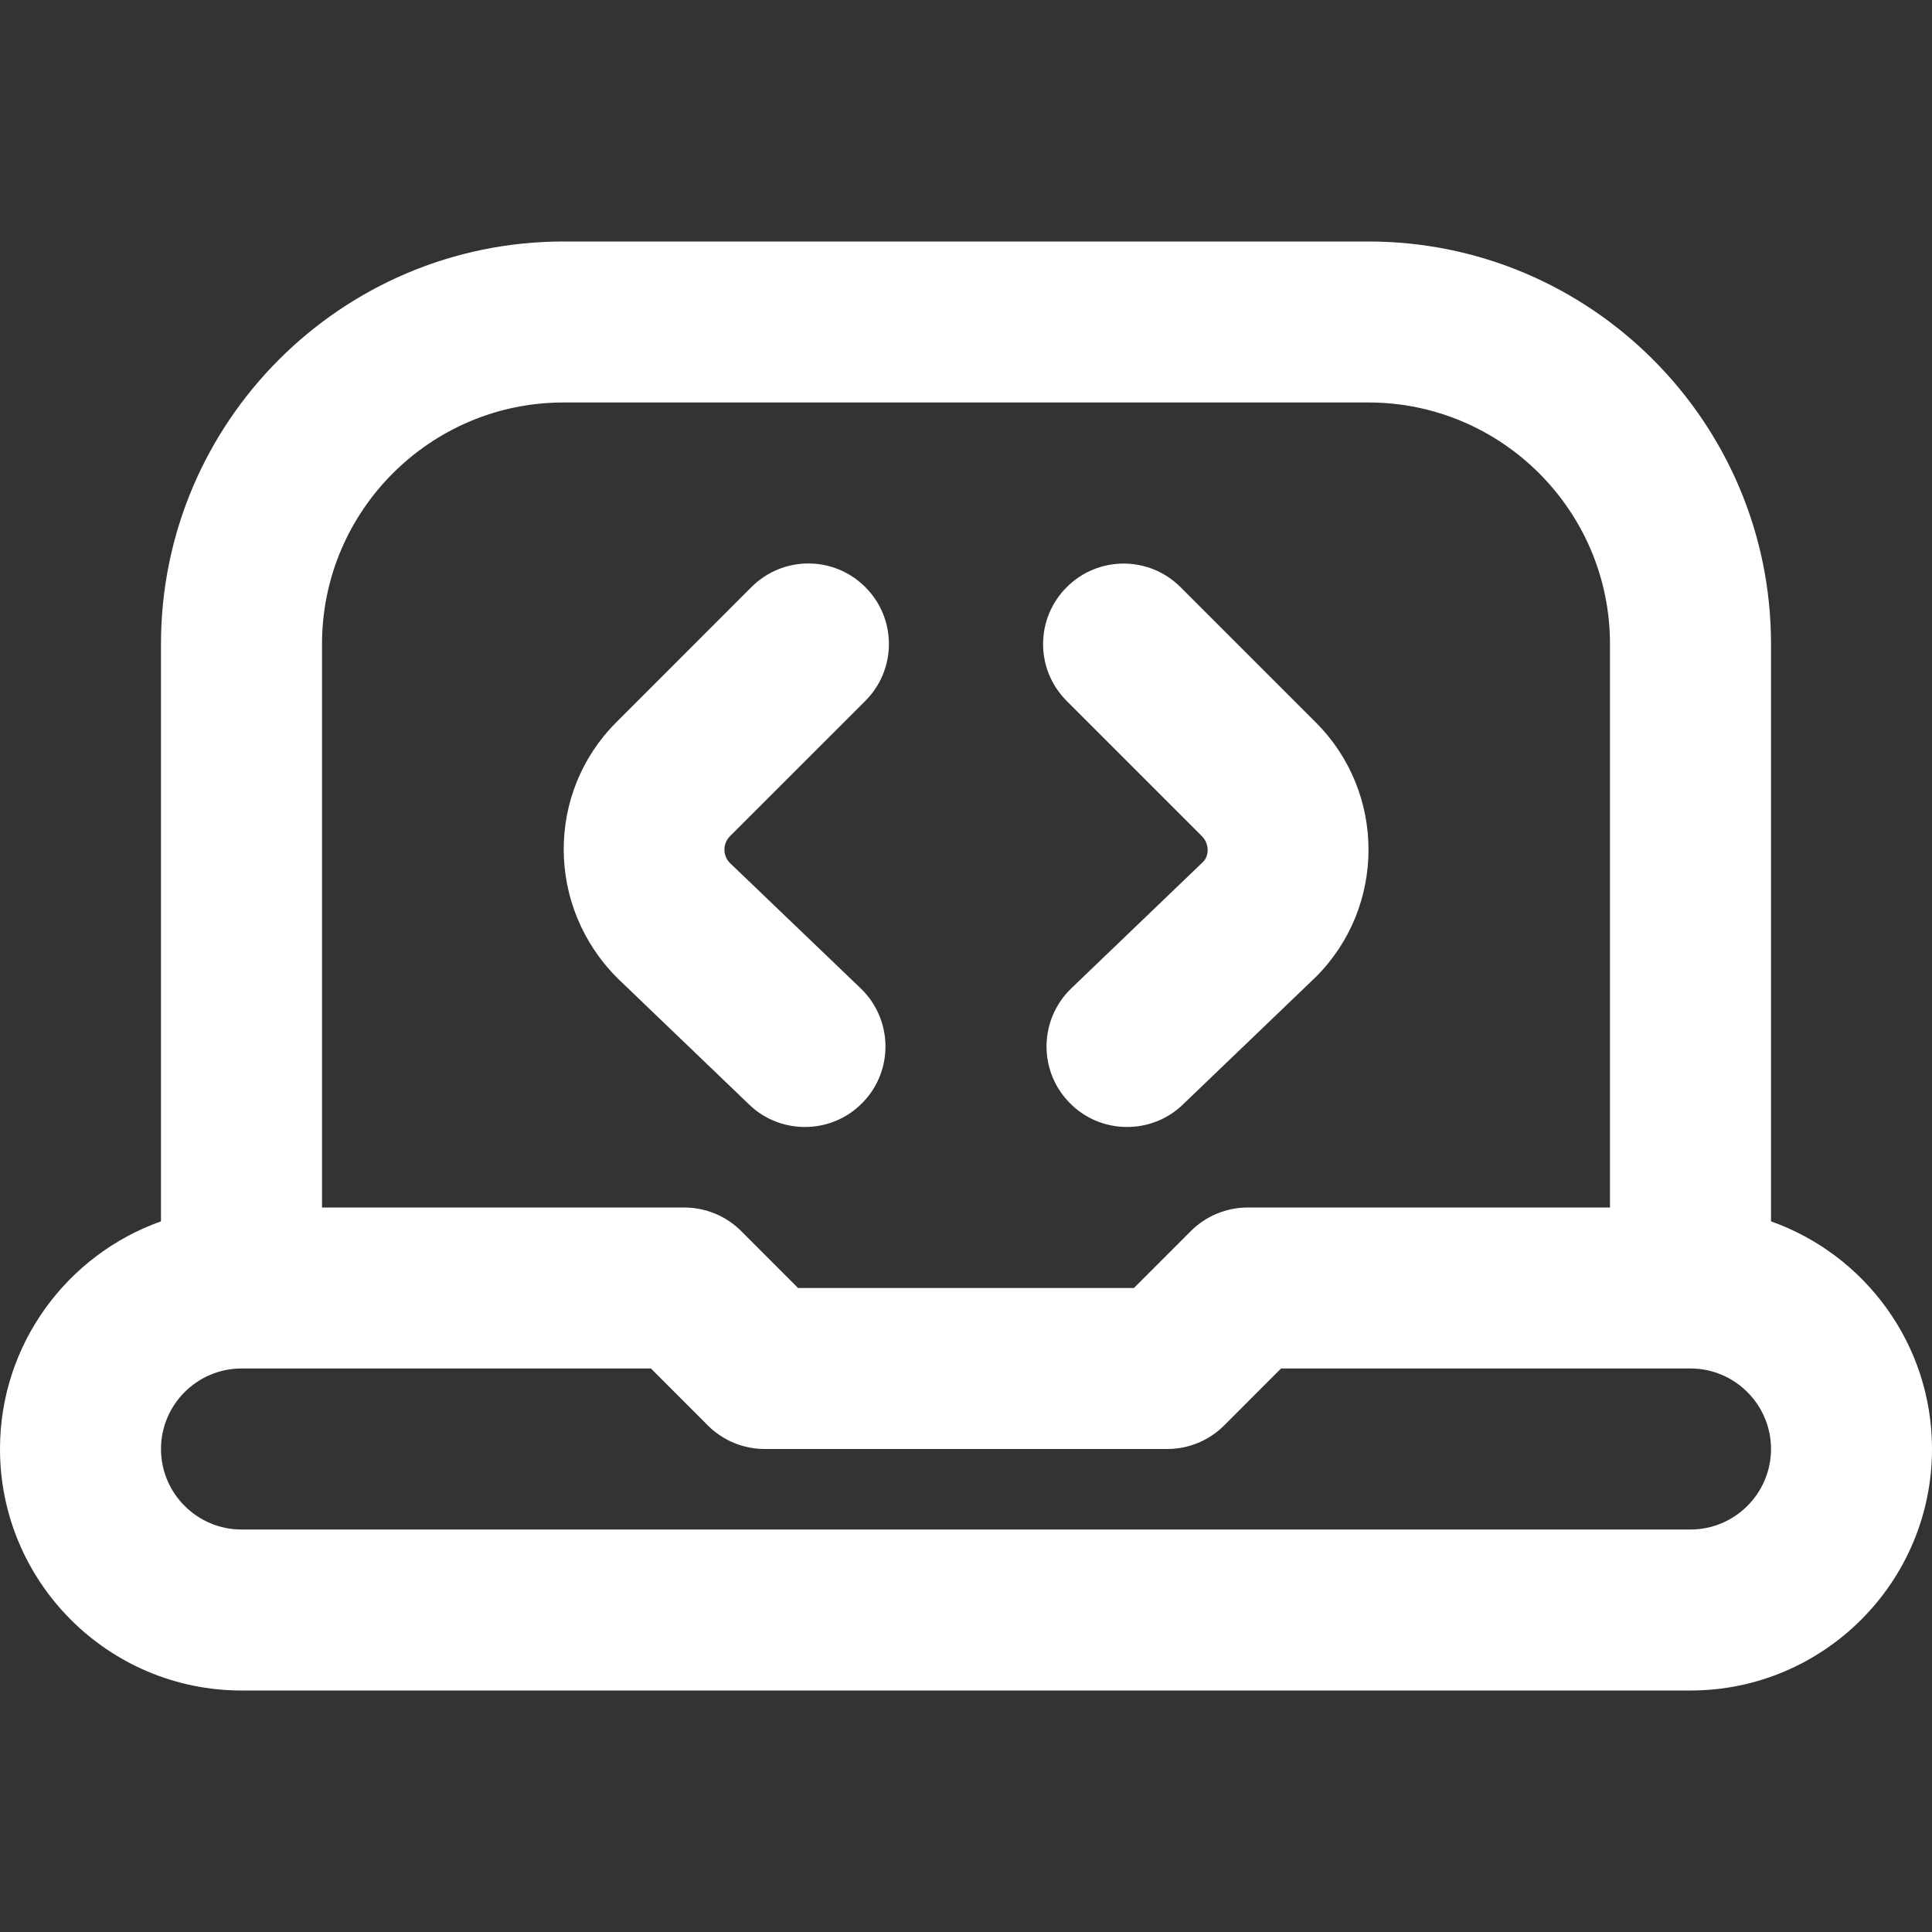 <?xml version="1.0" encoding="UTF-8"?> <svg xmlns="http://www.w3.org/2000/svg" width="40" height="40" viewBox="0 0 40 40" fill="none"><rect x="0" y="0" width="40" height="40" fill="#333333" stroke="none"/><path d="M12.782 20.25C11.305 18.773 11.305 16.41 12.757 14.957L15.558 12.155C16.21 11.503 17.263 11.503 17.915 12.155C18.567 12.807 18.567 13.86 17.915 14.512L15.113 17.313C14.96 17.467 14.96 17.715 15.113 17.868L17.82 20.463C18.483 21.1 18.507 22.157 17.868 22.82C17.542 23.162 17.103 23.333 16.665 23.333C16.25 23.333 15.833 23.18 15.512 22.87L12.782 20.25ZM24.885 17.313C25.038 17.467 25.038 17.715 24.91 17.843L22.18 20.463C21.517 21.1 21.493 22.157 22.132 22.82C22.458 23.162 22.897 23.333 23.335 23.333C23.75 23.333 24.167 23.18 24.488 22.87L27.243 20.227C28.697 18.773 28.697 16.41 27.243 14.958L24.442 12.157C23.79 11.505 22.737 11.505 22.085 12.157C21.433 12.808 21.433 13.862 22.085 14.513L24.887 17.315L24.885 17.313ZM40 30C40 32.757 37.757 35 35 35H5C2.243 35 0 32.757 0 30C0 27.827 1.393 25.975 3.333 25.287V13.333C3.333 8.738 7.072 5 11.667 5H28.333C32.928 5 36.667 8.738 36.667 13.333V25.287C38.607 25.975 40 27.827 40 30ZM6.667 13.333V25H14.167C14.608 25 15.033 25.175 15.345 25.488L16.523 26.667H23.477L24.655 25.488C24.968 25.175 25.392 25 25.833 25H33.333V13.333C33.333 10.577 31.09 8.333 28.333 8.333H11.667C8.91 8.333 6.667 10.577 6.667 13.333ZM36.667 30C36.667 29.082 35.918 28.333 35 28.333H26.523L25.345 29.512C25.032 29.825 24.608 30 24.167 30H15.833C15.392 30 14.967 29.825 14.655 29.512L13.477 28.333H5C4.082 28.333 3.333 29.082 3.333 30C3.333 30.918 4.082 31.667 5 31.667H35C35.918 31.667 36.667 30.918 36.667 30Z" fill="white"></path></svg> 